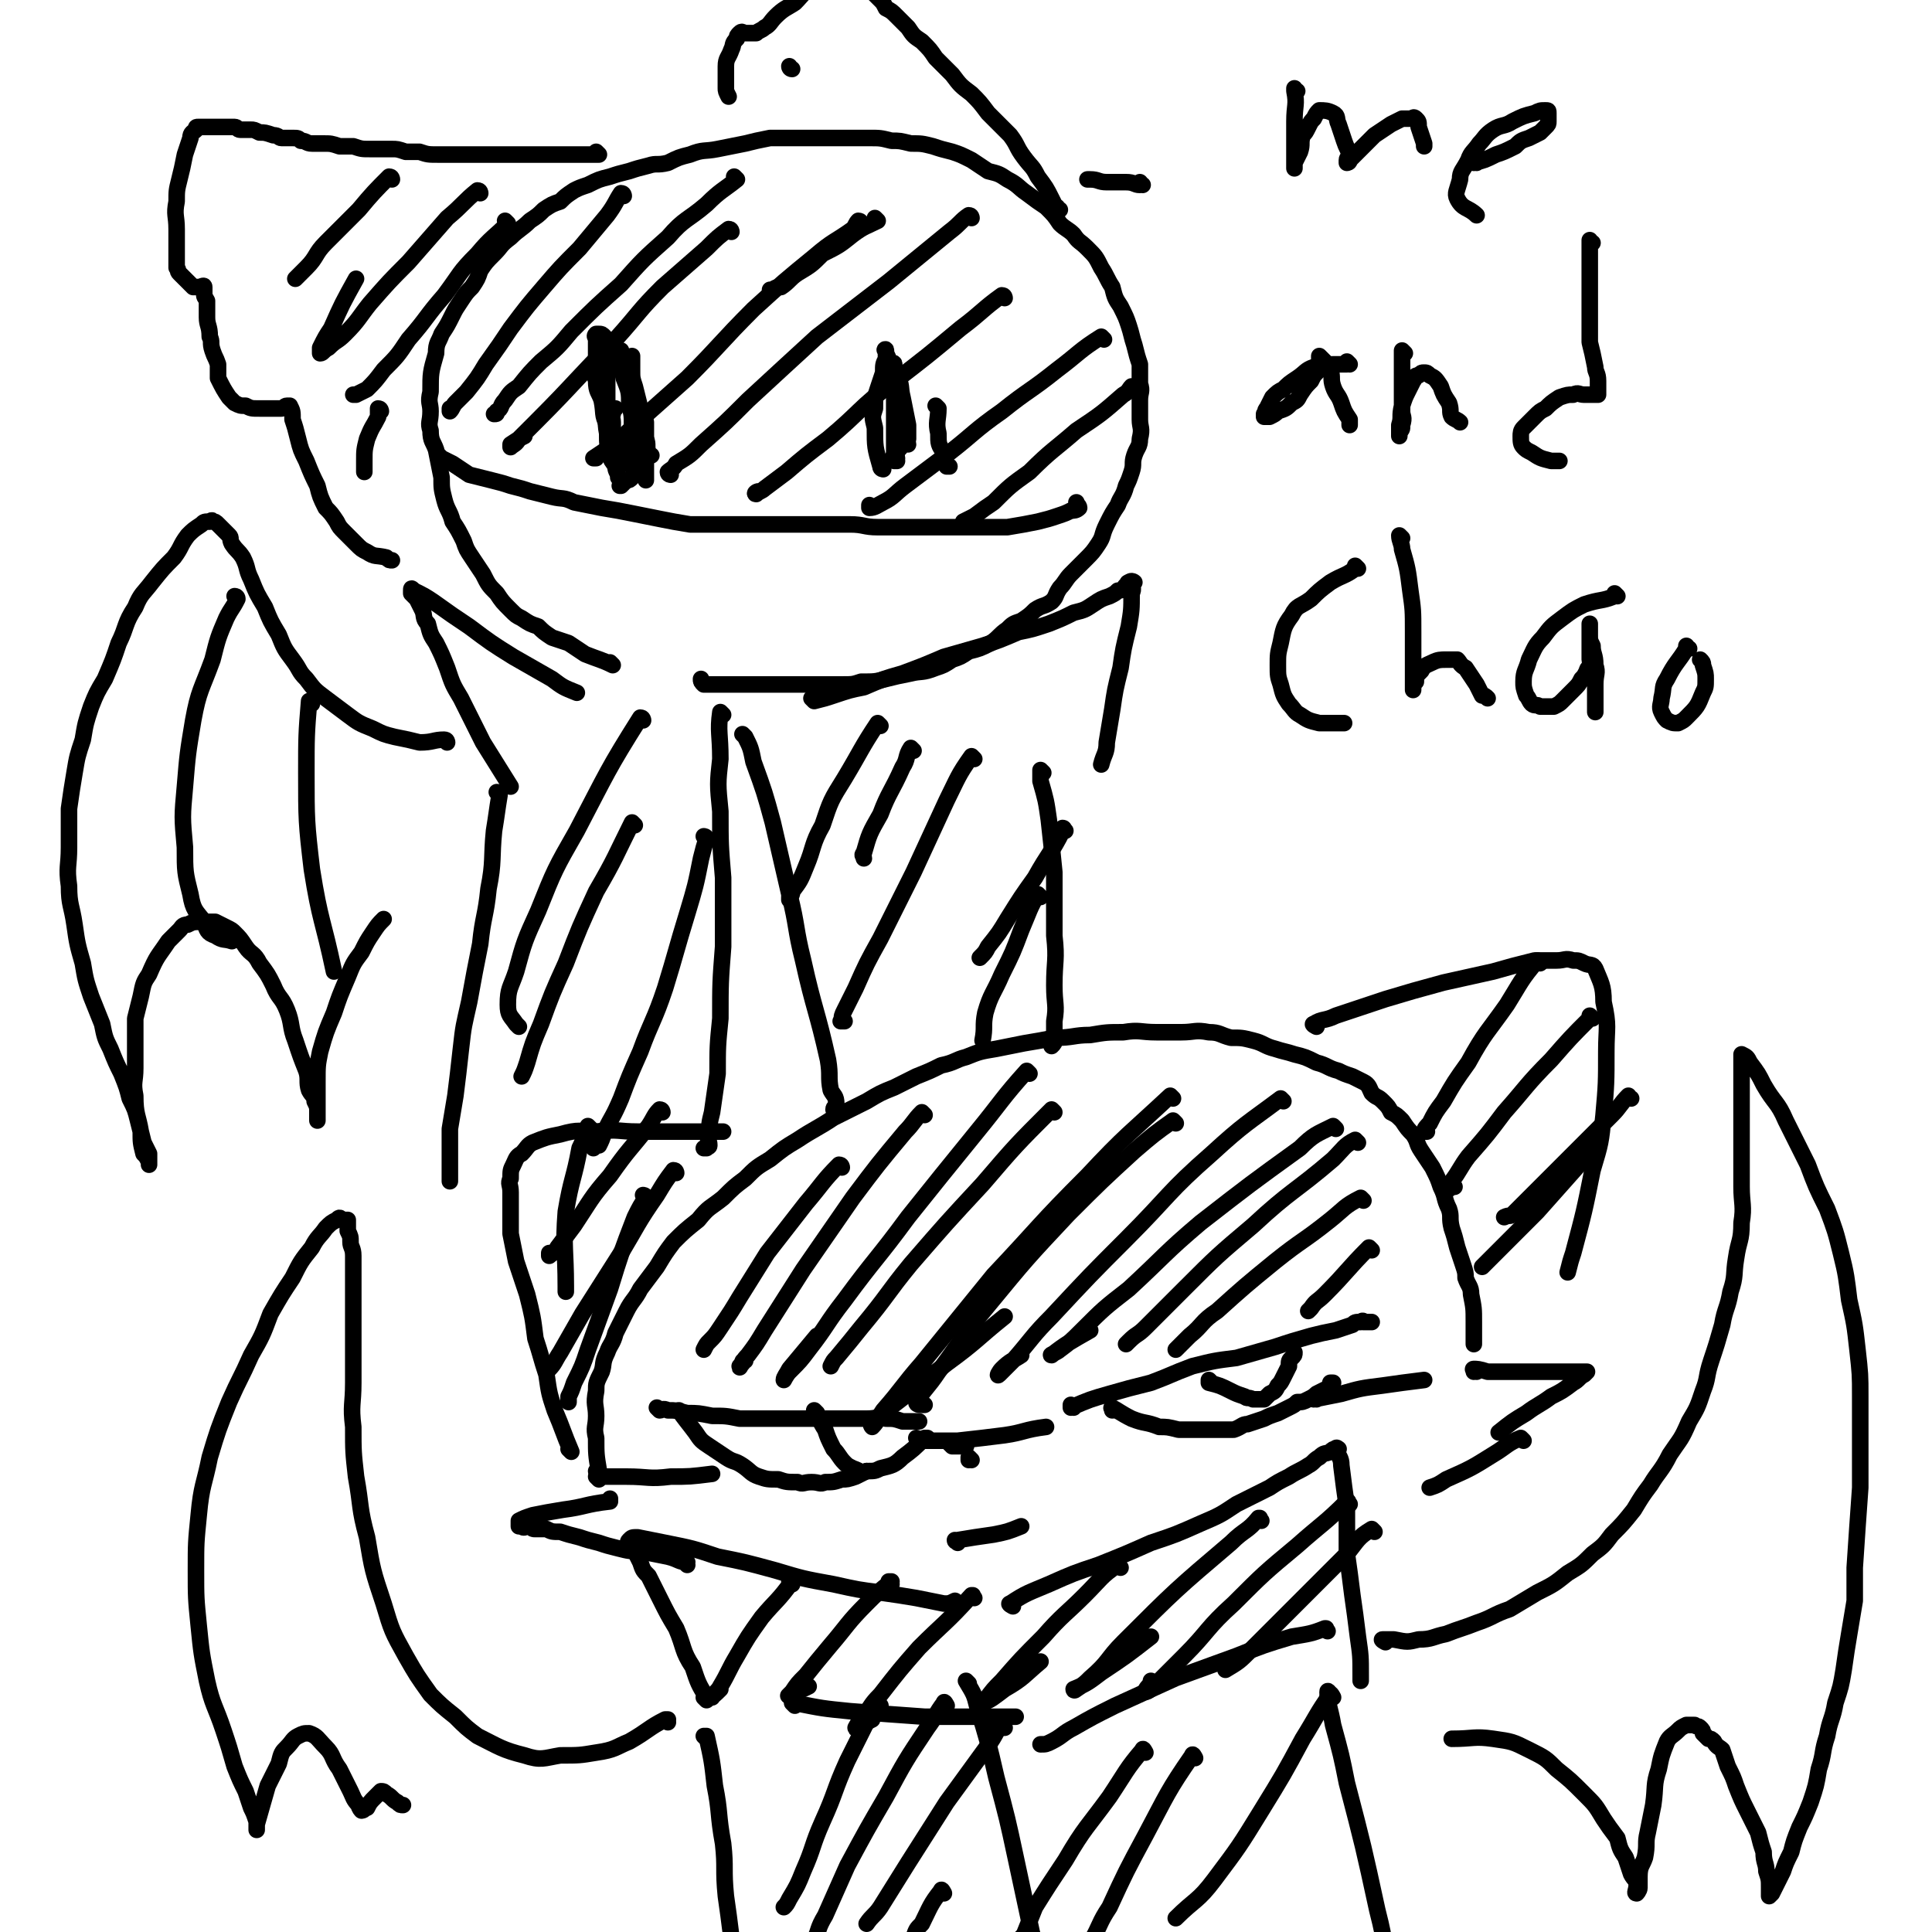 <svg viewBox='0 0 700 700' version='1.1' xmlns='http://www.w3.org/2000/svg' xmlns:xlink='http://www.w3.org/1999/xlink'><g fill='none' stroke='rgb(0,0,0)' stroke-width='6' stroke-linecap='round' stroke-linejoin='round'><path d='M389,510c0,0 -1,-1 -1,-1 0,0 0,0 0,1 0,0 0,0 0,0 7,-3 7,-3 14,-5 7,-2 7,-2 15,-4 8,-3 7,-3 15,-6 8,-2 8,-2 16,-3 7,-2 7,-2 14,-4 6,-2 6,-2 13,-4 4,-1 4,-1 9,-2 3,-1 3,-1 6,-2 1,-1 1,-1 3,-1 1,-1 1,0 1,0 1,0 1,0 2,0 1,0 1,0 1,0 '/><path d='M404,511c0,0 -1,-1 -1,-1 0,0 0,0 0,1 0,0 0,0 0,0 1,0 -1,-1 0,-1 2,1 3,2 7,4 5,2 5,1 10,3 3,0 3,0 7,1 3,0 3,0 6,0 3,0 3,0 7,0 3,0 3,0 7,0 3,-1 3,-2 5,-2 3,-1 3,-1 6,-2 2,-1 2,-1 5,-2 2,-1 2,-1 4,-2 2,-1 2,-1 3,-2 2,0 2,0 4,-1 2,-1 2,-1 3,-2 2,-1 2,-1 4,-2 1,0 1,-1 1,-2 1,0 1,0 1,0 '/><path d='M439,501c0,0 -1,-1 -1,-1 0,0 0,0 0,1 0,0 0,0 0,0 4,1 4,1 8,3 2,1 2,1 5,2 1,1 1,0 3,1 2,0 2,0 4,0 1,-1 1,-1 2,-2 2,-1 2,-1 3,-3 1,-1 1,-1 2,-3 1,-2 1,-2 2,-4 0,-2 0,-2 1,-3 1,-1 1,-1 1,-2 0,0 0,0 0,0 '/><path d='M345,524c0,0 -1,-1 -1,-1 0,0 0,0 1,1 2,0 3,0 5,0 '/><path d='M352,529c0,0 -1,-1 -1,-1 0,0 0,0 0,1 0,0 0,0 0,0 '/><path d='M239,511c0,0 -1,-1 -1,-1 0,0 0,0 1,1 1,0 1,-1 3,0 3,0 3,0 7,1 4,0 4,0 9,1 5,0 5,0 10,1 5,0 5,0 11,0 5,0 5,0 10,0 5,0 5,0 10,0 4,0 4,0 8,0 4,0 4,0 7,0 4,0 4,-1 7,0 3,0 3,0 6,1 3,0 3,0 5,0 0,0 0,0 1,0 '/><path d='M247,512c0,0 -1,-1 -1,-1 0,0 0,0 1,1 0,0 0,0 0,0 0,0 -1,-1 -1,-1 2,3 3,4 6,8 2,3 2,3 5,5 3,2 3,2 6,4 3,2 3,1 6,3 3,2 3,3 6,4 3,1 3,1 7,1 3,1 3,1 7,1 2,1 2,0 5,0 3,0 3,1 5,0 3,0 3,0 6,-1 2,0 2,0 5,-1 2,-1 2,-1 4,-2 '/><path d='M296,512c0,0 -1,-1 -1,-1 0,0 0,0 1,1 1,2 1,3 3,6 1,3 1,3 3,7 2,2 2,3 4,5 1,1 1,1 3,2 3,1 3,2 5,1 3,0 3,0 5,-1 4,-1 5,-1 8,-4 4,-3 4,-3 8,-7 0,0 0,0 1,0 '/><path d='M249,567c0,0 -1,-1 -1,-1 0,0 1,1 1,0 -3,0 -3,-1 -7,-2 -5,-1 -5,-1 -10,-2 -4,0 -4,0 -8,-1 -4,-1 -4,-1 -7,-2 -4,-1 -4,-1 -7,-2 -4,-1 -4,-1 -7,-2 -3,0 -3,0 -5,-1 -2,0 -2,0 -4,0 -1,0 -1,0 -2,-1 -2,0 -2,1 -3,0 -1,0 -1,0 -1,0 0,-1 0,-2 0,-2 2,-1 2,-1 5,-2 5,-1 5,-1 11,-2 8,-1 8,-2 17,-3 0,0 0,0 0,-1 '/><path d='M217,534c0,0 -1,-1 -1,-1 0,0 0,0 1,0 0,0 0,0 0,0 -1,-6 -1,-6 -1,-12 -1,-4 0,-4 0,-8 0,-4 -1,-4 0,-9 0,-3 0,-3 2,-7 1,-3 0,-3 2,-7 1,-3 2,-3 3,-7 2,-4 2,-4 4,-8 2,-4 3,-4 5,-8 3,-4 3,-4 6,-8 3,-5 3,-5 6,-9 4,-4 4,-4 9,-8 4,-5 4,-4 9,-8 4,-4 4,-4 8,-7 4,-4 4,-4 9,-7 5,-4 5,-4 10,-7 6,-4 7,-4 13,-8 6,-3 6,-3 12,-6 5,-3 5,-3 10,-5 4,-2 4,-2 8,-4 5,-2 5,-2 9,-4 5,-1 5,-2 9,-3 5,-2 5,-2 11,-3 5,-1 5,-1 10,-2 6,-1 6,-1 11,-2 7,0 7,-1 13,-1 6,-1 6,-1 12,-1 6,-1 6,0 12,0 4,0 4,0 9,0 5,0 5,-1 10,0 4,0 4,1 8,2 4,0 4,0 8,1 4,1 4,2 8,3 3,1 4,1 7,2 4,1 4,1 8,3 4,1 4,2 8,3 2,1 2,1 5,2 2,1 2,1 4,2 2,1 2,2 3,4 2,2 2,1 4,3 2,2 2,2 3,4 2,1 2,1 4,3 2,3 2,3 4,5 2,3 1,3 3,6 2,3 2,3 4,6 2,4 2,4 3,7 2,4 1,4 3,8 1,3 0,3 1,7 1,3 1,3 2,7 1,3 1,3 2,6 1,3 1,3 1,5 1,3 2,3 2,6 1,5 1,5 1,10 0,2 0,2 0,4 0,2 0,2 0,4 '/><path d='M535,497c0,0 -1,-1 -1,-1 0,0 0,0 0,1 0,0 0,0 0,0 1,0 -1,-1 0,-1 1,0 2,0 5,1 3,0 3,0 7,0 3,0 3,0 7,0 3,0 3,0 7,0 3,0 3,0 7,0 2,0 2,0 4,0 2,0 2,0 3,0 1,0 1,0 1,0 0,0 0,0 0,0 0,0 0,0 -1,1 -2,1 -2,2 -4,3 -4,3 -4,3 -8,5 -4,3 -5,3 -9,6 -5,3 -5,3 -10,7 '/><path d='M207,526c0,0 -1,-1 -1,-1 0,0 1,1 1,1 -3,-7 -3,-8 -6,-15 -2,-6 -2,-6 -3,-13 -2,-6 -2,-7 -4,-13 -1,-8 -1,-8 -3,-16 -2,-6 -2,-6 -4,-12 -1,-5 -1,-5 -2,-10 0,-4 0,-4 0,-8 0,-3 0,-3 0,-7 0,-3 -1,-3 0,-5 0,-3 0,-3 1,-5 1,-2 1,-3 3,-4 2,-2 2,-3 4,-4 5,-2 5,-2 10,-3 7,-2 7,-1 13,-1 8,-1 8,0 15,0 10,0 10,0 20,0 5,0 5,0 11,0 '/><path d='M477,372c0,0 -2,-1 -1,-1 3,-2 4,-1 8,-3 9,-3 9,-3 18,-6 10,-3 10,-3 21,-6 9,-2 9,-2 18,-4 7,-2 7,-2 15,-4 4,0 4,0 8,0 3,0 3,-1 6,0 2,0 2,0 4,1 2,1 3,0 4,2 2,5 3,6 3,12 2,9 1,9 1,18 0,11 0,12 -1,23 -1,10 -1,10 -4,20 -3,15 -3,15 -7,30 -1,3 -1,3 -2,7 '/><path d='M217,536c0,0 -1,-1 -1,-1 0,0 0,0 1,0 0,0 0,0 0,0 5,0 5,0 10,0 8,0 8,1 16,0 7,0 7,0 15,-1 '/><path d='M333,522c0,0 -1,-1 -1,-1 0,0 0,0 1,1 1,0 2,0 4,0 5,0 5,0 10,0 9,-1 9,-1 17,-2 7,-1 7,-2 15,-3 '/><path d='M477,507c0,0 -1,-1 -1,-1 0,0 0,1 0,1 5,-1 5,-1 10,-2 7,-2 7,-2 15,-3 7,-1 7,-1 15,-2 '/><path d='M305,423c0,0 0,-1 -1,-1 -6,6 -6,7 -12,14 -7,9 -7,9 -14,18 -5,8 -5,8 -10,16 -3,5 -3,5 -7,11 -2,3 -2,3 -4,5 -1,1 -1,1 -2,3 0,0 0,0 0,0 '/><path d='M335,404c0,0 -1,-1 -1,-1 -3,3 -3,4 -6,7 -10,12 -10,12 -19,24 -9,13 -9,13 -18,26 -7,11 -7,11 -14,22 -3,5 -3,5 -6,9 -2,2 -2,3 -3,4 0,1 0,0 1,-1 0,-1 0,-1 1,-1 '/><path d='M373,389c0,0 -1,-1 -1,-1 -9,10 -9,11 -18,22 -13,16 -13,16 -25,31 -11,15 -12,15 -23,30 -7,9 -6,9 -13,18 -3,4 -3,4 -7,8 -1,1 -2,3 -2,3 0,-1 1,-2 2,-4 5,-6 5,-6 10,-12 '/><path d='M382,403c0,0 -1,-1 -1,-1 -13,13 -13,13 -25,27 -13,14 -13,14 -26,29 -9,11 -8,11 -18,23 -4,5 -4,5 -9,11 -1,1 -1,1 -2,3 0,0 0,0 0,0 '/><path d='M425,398c0,0 -1,-1 -1,-1 -15,14 -16,14 -30,29 -18,18 -17,18 -34,36 -13,16 -13,16 -26,32 -7,8 -7,9 -14,17 -2,3 -2,4 -4,6 0,0 -1,-1 0,-2 13,-10 13,-10 27,-21 11,-8 11,-9 21,-17 '/><path d='M426,407c0,0 -1,-1 -1,-1 -7,5 -7,5 -14,11 -12,11 -12,11 -24,23 -15,16 -15,16 -29,33 -10,12 -9,12 -18,24 -4,6 -5,6 -8,11 0,1 1,1 2,1 0,0 0,0 1,0 '/><path d='M465,399c0,0 -1,-1 -1,-1 -12,9 -13,9 -25,20 -16,14 -15,15 -31,31 -13,13 -13,13 -27,28 -7,7 -7,8 -14,16 -3,3 -4,4 -5,5 -1,1 0,-1 1,-2 3,-3 4,-3 7,-5 '/><path d='M484,409c0,0 -1,-1 -1,-1 -6,3 -7,3 -12,8 -18,13 -18,13 -36,27 -13,11 -13,12 -26,24 -9,7 -9,7 -17,15 -4,4 -4,4 -8,7 -1,1 -4,2 -3,2 5,-4 7,-5 14,-9 0,0 0,0 0,0 '/><path d='M492,414c0,0 -1,-1 -1,-1 -4,2 -4,3 -8,7 -14,12 -15,11 -29,24 -13,11 -13,11 -25,23 -7,7 -7,7 -14,14 -3,3 -3,2 -6,5 0,0 0,0 -1,1 '/><path d='M494,435c0,0 -1,-1 -1,-1 -6,3 -6,4 -11,8 -10,8 -10,7 -20,15 -11,9 -11,9 -21,18 -6,4 -5,5 -10,9 -2,2 -2,2 -4,4 0,0 0,0 -1,1 '/><path d='M497,453c0,0 -1,-1 -1,-1 -8,8 -8,9 -16,17 -3,3 -3,2 -5,5 0,0 0,0 -1,1 '/><path d='M558,349c0,0 -1,-1 -1,-1 -6,7 -6,8 -11,16 -7,10 -8,10 -14,21 -5,7 -5,7 -9,14 -3,4 -3,4 -5,8 -1,1 -2,2 -2,3 0,0 1,0 1,0 '/><path d='M577,369c0,0 -1,-1 -1,-1 0,0 0,0 0,1 -7,7 -7,7 -14,15 -9,9 -9,10 -17,19 -6,8 -6,8 -13,16 -3,4 -3,5 -6,9 -1,2 -3,3 -3,3 0,1 2,0 3,-1 1,0 1,0 1,0 '/><path d='M591,398c-1,0 -1,-1 -1,-1 -3,3 -3,4 -6,7 -8,8 -8,8 -15,15 -7,7 -7,7 -13,13 -4,4 -4,4 -8,8 -1,1 -1,0 -3,1 '/><path d='M579,416c0,0 -1,-1 -1,-1 0,0 0,0 0,1 -2,2 -3,2 -5,5 -8,9 -8,9 -16,18 -10,10 -10,10 -20,20 '/><path d='M234,434c0,0 -1,-1 -1,-1 0,0 1,0 1,1 -2,3 -2,3 -4,7 -5,13 -5,13 -9,26 -4,11 -4,11 -8,22 -2,6 -2,6 -5,12 -1,3 -1,3 -2,5 0,1 0,2 0,2 0,0 0,-1 0,-1 '/><path d='M245,425c0,0 0,-1 -1,-1 -3,4 -3,4 -6,9 -7,10 -7,11 -13,21 -7,11 -7,11 -14,22 -4,7 -4,7 -8,14 -2,3 -2,4 -4,6 0,0 -1,-1 -1,-1 '/><path d='M240,403c0,0 0,-1 -1,-1 -2,2 -2,3 -4,6 -7,9 -7,8 -14,18 -7,8 -7,9 -13,18 -3,4 -3,4 -6,8 -1,2 -2,2 -3,3 0,0 0,-1 0,-1 '/><path d='M214,409c0,0 -1,-1 -1,-1 -1,3 -1,4 -3,8 -2,11 -3,11 -5,23 -1,13 0,14 0,27 0,1 0,1 0,2 '/><path d='M232,560c0,0 -1,-1 -1,-1 5,1 6,1 13,2 '/><path d='M552,522c0,0 -1,-1 -1,-1 -5,2 -5,3 -10,6 -8,5 -8,5 -17,9 -3,2 -3,2 -6,3 '/><path d='M256,616c0,0 -1,-1 -1,-1 0,0 0,0 1,0 0,0 0,0 0,0 -3,-5 -3,-5 -5,-11 -4,-6 -3,-7 -6,-14 -3,-5 -3,-5 -6,-11 -2,-4 -2,-4 -4,-8 -2,-2 -2,-2 -3,-5 -1,-2 -1,-2 -2,-4 -1,-1 -1,-1 -2,-2 0,-1 -1,-1 0,-2 1,-1 1,-1 3,-1 5,1 5,1 10,2 10,2 10,2 19,5 10,2 10,2 21,5 10,3 10,3 21,5 9,2 9,2 17,3 7,1 7,1 13,2 5,1 5,1 10,2 2,0 2,0 4,-1 '/><path d='M367,582c0,0 -2,-1 -1,-1 6,-4 7,-4 14,-7 9,-4 9,-4 18,-7 10,-4 10,-4 19,-8 9,-3 9,-3 18,-7 7,-3 7,-3 13,-7 6,-3 6,-3 12,-6 3,-2 3,-2 7,-4 3,-2 4,-2 7,-4 2,-1 2,-2 4,-3 2,-2 2,-1 4,-2 1,-1 1,-1 2,-1 0,-1 1,0 1,0 0,0 -1,-1 -1,0 1,3 2,3 2,6 1,8 1,8 2,15 0,8 0,8 0,17 1,7 1,7 2,15 1,7 1,7 2,15 1,7 1,7 1,14 0,1 0,1 0,2 '/><path d='M256,630c0,0 -1,-1 -1,-1 0,0 1,0 1,0 2,9 2,9 3,18 2,10 1,10 3,21 1,9 0,9 1,19 1,7 1,7 2,15 1,5 1,5 2,11 1,4 1,4 3,8 '/><path d='M482,614c0,0 -1,-2 -1,-1 0,5 1,6 2,12 3,11 3,11 5,21 6,23 6,23 11,46 2,8 2,8 3,16 2,6 2,6 3,13 1,4 1,4 2,8 0,2 0,2 0,3 '/><path d='M351,610c0,0 -1,-1 -1,-1 0,0 0,0 0,0 3,5 3,5 4,9 4,13 4,13 7,26 4,15 4,15 7,29 3,14 3,14 6,28 2,13 2,13 4,26 2,9 3,9 4,18 1,6 1,6 2,13 1,3 1,3 2,6 0,1 0,1 -1,1 '/><path d='M288,618c0,0 -1,-1 -1,-1 0,0 0,0 1,0 0,0 0,0 0,0 10,2 10,2 20,3 13,1 13,1 27,2 16,0 16,0 33,0 '/><path d='M481,591c0,0 -1,-1 -1,-1 0,0 1,0 0,0 -5,2 -6,2 -12,3 -10,3 -10,3 -20,7 -11,4 -11,4 -22,8 -11,5 -11,5 -22,10 -8,4 -8,4 -15,8 -4,2 -4,3 -8,5 -2,1 -2,1 -4,1 '/><path d='M319,618c0,0 -1,-1 -1,-1 -1,1 -1,2 -3,5 -4,8 -4,8 -8,16 -5,11 -4,11 -9,22 -4,9 -3,9 -7,18 -2,5 -2,5 -5,10 -1,2 -1,2 -2,3 '/><path d='M343,618c0,0 -1,-2 -1,-1 -3,4 -3,5 -6,9 -8,12 -8,12 -15,25 -7,12 -7,12 -14,25 -4,9 -4,9 -8,18 -3,5 -2,5 -4,9 -1,2 -3,4 -3,4 0,0 2,-2 3,-4 '/><path d='M364,626c0,0 -1,-1 -1,-1 -2,2 -2,3 -4,6 -8,11 -8,11 -16,22 -7,11 -7,11 -14,22 -5,8 -5,8 -10,16 -2,3 -3,3 -5,6 0,0 0,0 0,0 '/><path d='M342,686c0,0 -1,-2 -1,-1 -4,5 -4,6 -7,12 -2,2 -2,2 -3,5 '/><path d='M415,635c0,0 -1,-2 -1,-1 -6,7 -6,8 -12,17 -8,11 -9,11 -16,23 -6,9 -6,9 -11,17 -2,5 -2,5 -4,10 -1,1 -3,3 -2,3 1,0 3,-1 5,-3 '/><path d='M433,637c0,0 -1,-2 -1,-1 -9,13 -9,14 -17,29 -7,13 -7,13 -13,26 -4,6 -3,6 -7,13 -1,1 -2,3 -2,3 1,1 2,-1 4,-2 1,-1 1,-1 2,-2 '/><path d='M483,615c0,0 -1,-2 -1,-1 -5,7 -5,8 -10,16 -7,13 -7,13 -15,26 -8,13 -8,13 -17,25 -6,8 -7,7 -14,14 '/><path d='M287,574c0,0 -1,-1 -1,-1 0,0 1,0 1,0 -5,7 -6,7 -11,13 -5,7 -5,7 -9,14 -3,5 -3,6 -6,11 -1,2 -2,2 -3,4 -1,0 -2,1 -1,0 1,0 2,-1 4,-3 '/><path d='M323,574c0,0 -1,-1 -1,-1 0,0 0,0 1,0 0,0 0,0 0,0 -5,4 -5,4 -9,8 -7,7 -7,8 -13,15 -5,6 -5,6 -9,11 -3,3 -3,3 -5,6 -1,1 -2,2 -1,1 2,-1 3,-1 7,-3 '/><path d='M353,579c0,0 -1,-1 -1,-1 0,0 1,0 0,0 -9,10 -10,10 -19,19 -7,8 -7,8 -14,17 -4,4 -3,4 -7,9 -1,1 -2,3 -2,3 0,1 1,-1 3,-1 1,-1 1,-1 3,-2 '/><path d='M406,568c0,0 -1,-1 -1,-1 -6,4 -6,5 -12,11 -7,7 -8,7 -15,15 -8,8 -8,8 -15,16 -3,3 -3,3 -6,7 0,0 -2,1 -1,1 3,-1 4,-2 8,-5 7,-4 7,-5 13,-10 '/><path d='M457,551c0,0 -1,-1 -1,-1 0,0 1,0 0,0 -4,5 -5,4 -10,9 -20,17 -20,17 -39,36 -6,6 -5,7 -12,13 -2,2 -2,2 -5,4 0,0 -1,1 -1,0 5,-2 6,-3 10,-6 9,-6 9,-6 18,-13 '/><path d='M489,545c0,0 -1,-1 -1,-1 0,0 1,0 0,0 -8,8 -9,8 -18,16 -12,10 -12,10 -23,21 -10,9 -9,10 -18,19 -5,5 -5,5 -10,10 -2,2 -3,3 -4,3 0,-1 1,-2 2,-3 0,0 0,0 0,-1 '/><path d='M498,555c0,0 -1,-1 -1,-1 -5,3 -5,4 -9,9 -8,8 -8,8 -16,16 -10,10 -10,10 -19,19 -4,4 -4,4 -9,7 '/><path d='M347,559c0,0 -1,-1 -1,-1 0,0 0,1 1,0 6,-1 6,-1 13,-2 5,-1 5,-1 10,-3 '/><path d='M502,595c0,0 -2,-1 -1,-1 1,0 2,0 4,0 5,1 5,1 9,0 5,0 5,-1 10,-2 5,-2 6,-2 11,-4 6,-2 6,-3 12,-5 5,-3 5,-3 10,-6 6,-3 6,-3 11,-7 5,-3 5,-3 9,-7 4,-3 4,-3 7,-7 4,-4 4,-4 8,-9 3,-5 3,-5 6,-9 3,-5 4,-5 7,-11 4,-6 4,-5 7,-12 3,-5 3,-5 5,-11 2,-5 1,-5 3,-11 2,-6 2,-6 4,-13 1,-6 2,-6 3,-12 2,-6 1,-6 2,-12 1,-7 2,-6 2,-13 1,-6 0,-7 0,-13 0,-6 0,-6 0,-13 0,-5 0,-5 0,-10 0,-5 0,-5 0,-10 0,-3 0,-3 0,-6 0,-3 0,-3 0,-5 0,-1 0,-1 0,-2 0,-1 0,-1 0,-2 0,0 0,0 0,0 0,0 0,0 0,0 2,1 2,1 3,3 3,4 3,4 5,8 4,7 5,6 8,13 4,8 4,8 8,16 3,8 3,8 7,16 3,8 3,8 5,16 2,8 2,9 3,17 2,9 2,9 3,18 1,9 1,9 1,17 0,9 0,9 0,17 0,8 0,8 0,16 -1,14 -1,14 -2,29 0,6 0,6 0,12 -1,6 -1,6 -2,12 -1,6 -1,6 -2,13 -1,6 -1,6 -3,12 -1,6 -2,6 -3,12 -2,6 -1,6 -3,12 -1,6 -1,6 -3,12 -2,5 -2,5 -4,9 -2,5 -2,5 -3,9 -2,4 -2,4 -3,7 -1,2 -1,2 -2,4 -1,2 -1,2 -2,4 0,0 0,0 -1,1 0,0 0,0 0,0 0,0 0,0 0,0 0,0 0,0 0,-1 0,-1 0,-1 0,-2 0,-3 0,-3 -1,-6 0,-3 -1,-3 -1,-7 -1,-3 -1,-3 -2,-7 -2,-4 -2,-4 -4,-8 -2,-4 -2,-4 -4,-9 -1,-3 -1,-3 -3,-7 -1,-3 -1,-3 -2,-6 -1,-1 -2,-1 -3,-3 -1,-1 -1,-1 -2,-1 -1,-1 -1,-1 -2,-2 0,-1 0,-1 -1,-2 -1,-1 -1,0 -2,-1 -1,0 -2,0 -3,0 -2,1 -2,1 -3,2 -2,2 -3,2 -4,4 -2,5 -2,5 -3,10 -2,6 -1,6 -2,13 -1,5 -1,5 -2,10 -1,4 0,4 -1,9 -1,3 -2,3 -2,7 0,1 0,1 0,3 0,1 0,1 0,1 0,1 -1,2 -1,2 -1,0 0,-1 0,-3 0,-2 -1,-2 -2,-4 -1,-3 -1,-3 -2,-6 -2,-3 -2,-3 -3,-7 -3,-4 -3,-4 -5,-7 -3,-5 -3,-5 -7,-9 -5,-5 -5,-5 -10,-9 -4,-4 -4,-4 -10,-7 -6,-3 -6,-3 -13,-4 -7,-1 -7,0 -15,0 0,0 0,0 0,0 '/><path d='M242,624c0,0 -1,-1 -1,-1 0,0 0,0 1,0 0,0 0,0 0,0 0,1 0,0 -1,0 -6,3 -6,4 -13,8 -5,2 -5,3 -12,4 -6,1 -6,1 -13,1 -6,1 -7,2 -13,0 -8,-2 -9,-3 -17,-7 -4,-3 -4,-3 -8,-7 -5,-4 -5,-4 -9,-8 -5,-7 -5,-7 -9,-14 -5,-9 -5,-9 -8,-19 -4,-12 -4,-12 -6,-24 -3,-11 -2,-11 -4,-22 -1,-9 -1,-9 -1,-18 -1,-8 0,-8 0,-16 0,-7 0,-7 0,-14 0,-7 0,-7 0,-13 0,-6 0,-6 0,-12 0,-3 0,-3 0,-7 0,-3 -1,-3 -1,-5 0,-2 0,-2 -1,-4 0,-1 0,-1 0,-2 0,-1 0,-1 0,-2 -1,0 -1,0 -2,0 -1,-1 -1,-1 -2,0 -2,1 -2,1 -4,3 -2,3 -3,3 -5,7 -4,5 -4,5 -7,11 -4,6 -4,6 -8,13 -3,8 -3,8 -7,15 -4,9 -4,8 -8,17 -4,10 -4,10 -7,20 -2,10 -3,10 -4,21 -1,10 -1,10 -1,20 0,10 0,10 1,20 1,10 1,10 3,20 2,9 3,9 6,18 2,6 2,6 4,13 2,5 2,5 4,9 1,3 1,3 2,6 1,2 1,2 2,5 0,0 0,0 0,1 0,1 0,2 0,2 0,0 0,-1 0,-2 2,-7 2,-7 4,-14 2,-4 2,-4 4,-8 1,-4 1,-4 3,-6 2,-2 2,-3 4,-4 2,-1 2,-1 4,-1 3,1 3,2 6,5 3,3 2,4 5,8 2,4 2,4 4,8 1,2 1,3 3,5 0,1 1,2 1,2 1,0 1,-1 2,-1 1,-2 1,-2 3,-4 1,-1 1,-1 2,-2 1,0 1,0 2,1 2,1 2,2 4,3 1,1 1,1 2,1 '/><path d='M234,153c0,0 -1,-1 -1,-1 0,0 1,0 1,1 0,4 0,4 0,9 0,4 0,4 0,7 0,2 0,2 0,5 0,0 0,0 0,0 '/><path d='M340,148c0,0 -1,-1 -1,-1 0,0 0,0 1,1 0,4 -1,5 0,9 0,4 0,4 2,7 0,2 0,2 1,5 0,0 0,0 1,0 '/><path d='M222,241c0,0 -1,-1 -1,-1 0,0 1,1 1,1 -4,-2 -5,-2 -10,-4 -3,-2 -3,-2 -6,-4 -3,-1 -3,-1 -6,-2 -3,-2 -3,-2 -5,-4 -3,-1 -3,-1 -6,-3 -2,-1 -2,-1 -4,-3 -3,-3 -3,-3 -5,-6 -3,-3 -3,-3 -5,-7 -2,-3 -2,-3 -4,-6 -2,-3 -2,-3 -3,-6 -2,-4 -2,-4 -4,-7 -1,-4 -2,-4 -3,-8 -1,-4 -1,-4 -1,-8 -1,-5 -1,-5 -2,-10 -1,-3 -2,-3 -2,-7 -1,-3 0,-3 0,-7 0,-3 -1,-3 0,-7 0,-7 0,-7 2,-14 0,-4 1,-4 2,-7 2,-3 2,-3 4,-7 1,-2 1,-2 3,-5 2,-3 2,-3 4,-5 2,-3 2,-3 3,-6 2,-3 2,-3 5,-6 3,-3 2,-3 6,-6 3,-3 4,-3 7,-6 3,-2 3,-2 5,-4 3,-2 3,-2 6,-3 2,-2 2,-2 5,-4 2,-1 2,-1 5,-2 4,-2 4,-2 8,-3 3,-1 3,-1 7,-2 3,-1 3,-1 7,-2 3,-1 3,0 7,-1 4,-2 4,-2 8,-3 5,-2 5,-1 10,-2 5,-1 5,-1 10,-2 4,-1 4,-1 9,-2 4,0 4,0 7,0 4,0 4,0 8,0 4,0 4,0 7,0 4,0 4,0 7,0 4,0 4,0 7,0 4,0 4,0 8,1 3,0 3,0 7,1 4,0 4,0 8,1 3,1 3,1 7,2 3,1 3,1 7,3 3,2 3,2 6,4 4,1 4,1 7,3 4,2 4,3 7,5 4,3 4,3 7,5 3,3 3,3 5,6 2,2 3,2 5,4 2,3 2,2 5,5 3,3 3,3 5,7 2,3 2,4 4,7 1,4 1,4 3,7 2,4 2,4 3,7 1,3 1,4 2,7 1,4 1,4 2,7 0,3 0,3 0,7 1,3 0,3 0,6 0,4 0,4 0,7 0,3 1,3 0,7 0,3 -1,3 -2,6 -1,3 0,3 -1,6 -1,3 -1,3 -2,5 -1,4 -2,4 -3,7 -2,3 -2,3 -4,7 -2,4 -1,4 -3,7 -2,3 -2,3 -5,6 -2,2 -2,2 -5,5 -2,2 -2,3 -4,5 -2,3 -1,3 -3,5 -3,2 -3,1 -6,3 -2,2 -2,2 -5,4 -3,1 -3,1 -5,3 -3,2 -3,3 -6,5 -4,2 -4,2 -8,3 -3,2 -3,2 -6,3 -3,2 -3,2 -6,3 -5,2 -5,1 -9,2 -5,1 -5,1 -9,2 -4,1 -4,1 -9,1 -3,1 -3,1 -7,1 -3,0 -3,0 -7,0 -4,0 -4,0 -8,0 -5,0 -5,0 -9,0 -4,0 -4,0 -7,0 -3,0 -3,0 -6,0 -3,0 -3,0 -6,0 -1,0 -1,0 -3,0 -1,0 -1,0 -2,0 -1,0 -1,0 -2,0 -1,-1 -1,-1 -1,-2 '/><path d='M217,56c0,0 -1,0 -1,-1 0,0 1,1 1,1 -2,0 -3,0 -5,0 -5,0 -5,0 -10,0 -3,0 -3,0 -7,0 -3,0 -3,0 -7,0 -3,0 -3,0 -7,0 -4,0 -4,0 -8,0 -4,0 -4,0 -7,0 -4,0 -4,0 -7,0 -4,0 -4,0 -7,-1 -2,0 -2,0 -5,0 -3,-1 -3,-1 -5,-1 -4,0 -4,0 -8,0 -3,0 -3,0 -6,-1 -3,0 -3,0 -5,0 -3,-1 -3,-1 -6,-1 -2,0 -2,0 -4,0 -2,0 -2,-1 -4,-1 -1,-1 -1,-1 -3,-1 -2,0 -2,0 -4,0 -1,0 -1,-1 -3,-1 -3,-1 -3,-1 -5,-1 -2,-1 -2,-1 -3,-1 -2,0 -2,0 -4,0 -1,0 -1,-1 -2,-1 -1,0 -1,0 -2,0 -1,0 -1,0 -2,0 -1,0 -1,0 -2,0 0,0 0,0 -1,0 -1,0 -1,0 -2,0 -1,0 -1,0 -2,0 -1,0 -1,0 -2,0 -1,0 -1,0 -1,1 -1,1 -2,1 -2,3 -1,3 -1,3 -2,6 -1,5 -1,5 -2,9 -1,4 -1,4 -1,8 -1,5 0,5 0,10 0,3 0,3 0,6 0,2 0,2 0,4 0,2 0,2 0,4 1,1 0,1 1,2 1,1 1,1 2,2 1,1 1,1 2,2 0,0 0,0 1,1 1,0 1,0 2,0 1,0 2,-1 2,0 0,0 0,1 0,2 0,2 0,1 1,3 0,3 0,3 0,6 0,3 1,3 1,7 1,2 0,2 1,5 1,3 1,2 2,5 0,3 0,3 0,5 2,4 2,4 4,7 1,1 1,1 2,2 2,1 2,1 4,1 2,1 2,1 5,1 2,0 2,0 4,0 2,0 2,0 4,0 1,0 1,-1 2,-1 0,0 0,0 1,0 0,0 0,0 0,0 1,2 1,2 1,5 1,3 1,3 2,7 1,4 1,4 3,8 2,5 2,5 4,9 1,4 1,4 3,8 2,2 2,2 4,5 1,2 1,2 3,4 2,2 2,2 4,4 2,2 2,2 4,3 3,2 3,1 7,2 1,1 1,1 2,1 '/><path d='M414,67c0,0 -1,0 -1,-1 0,0 1,1 0,1 -2,0 -2,-1 -5,-1 -3,0 -3,0 -7,0 -3,0 -3,-1 -6,-1 0,0 0,0 -1,0 '/><path d='M384,76c0,0 -1,0 -1,-1 0,0 0,1 0,1 0,0 0,0 0,0 -1,-2 -1,-2 -2,-4 -2,-4 -2,-4 -5,-8 -2,-4 -2,-3 -5,-7 -3,-4 -2,-4 -5,-8 -4,-4 -4,-4 -8,-8 -3,-4 -3,-4 -6,-7 -4,-3 -4,-3 -7,-7 -3,-3 -3,-3 -6,-6 -2,-3 -2,-3 -5,-6 -3,-2 -3,-2 -5,-5 -2,-2 -2,-2 -4,-4 -2,-2 -2,-2 -4,-3 -1,-2 -1,-2 -2,-3 -1,-1 -1,-1 -2,-2 -1,-1 -2,-1 -3,-2 -1,0 -1,0 -2,-1 -1,-1 -1,-1 -1,-2 -1,-1 -1,-1 -2,-2 -1,-1 -1,-1 -2,-1 -1,0 -2,0 -3,0 -2,0 -2,0 -4,1 -2,2 -2,2 -5,4 -4,2 -4,3 -7,6 -3,2 -4,2 -7,5 -2,2 -2,3 -4,4 -1,1 -2,1 -3,2 -1,0 -1,0 -2,0 -1,0 -1,0 -2,0 -1,0 -1,-1 -2,0 -1,1 -1,1 -1,2 -2,2 -1,2 -2,4 -1,3 -2,3 -2,6 0,4 0,4 0,8 0,1 0,1 1,3 '/><path d='M160,166c0,0 -1,-1 -1,-1 0,0 1,1 1,1 0,0 0,0 0,0 0,0 -1,-1 -1,-1 0,0 0,1 1,1 2,1 2,1 4,2 3,2 3,2 6,4 4,1 4,1 8,2 4,1 4,1 7,2 4,1 4,1 7,2 4,1 4,1 8,2 4,1 4,0 8,2 5,1 5,1 10,2 6,1 6,1 11,2 5,1 5,1 10,2 5,1 5,1 11,2 4,0 4,0 8,0 4,0 4,0 8,0 4,0 4,0 8,0 5,0 5,0 9,0 5,0 5,0 10,0 4,0 4,0 7,0 4,0 4,0 8,0 5,0 5,1 10,1 6,0 6,0 11,0 6,0 6,0 12,0 5,0 5,0 11,0 7,0 7,0 13,0 6,-1 6,-1 11,-2 4,-1 4,-1 7,-2 3,-1 3,-1 5,-2 1,0 2,0 3,-1 0,-1 -1,-1 -1,-2 '/><path d='M226,71c0,0 0,-1 -1,-1 -2,3 -2,4 -5,8 -5,6 -5,6 -10,12 -7,7 -7,7 -13,14 -6,7 -6,7 -12,15 -4,6 -4,6 -9,13 -3,5 -3,5 -7,10 -2,2 -2,2 -4,4 -1,1 -1,2 -2,3 0,0 0,-1 0,-1 0,0 0,0 0,0 '/><path d='M267,65c0,0 -1,0 -1,-1 0,0 1,1 1,1 -5,4 -6,4 -11,9 -7,6 -8,5 -14,12 -9,8 -9,8 -17,17 -9,8 -9,8 -18,17 -5,6 -5,6 -11,11 -4,4 -4,4 -8,9 -3,2 -3,2 -5,5 -2,2 -1,3 -3,4 0,1 0,1 -1,1 '/><path d='M265,84c0,0 0,-1 -1,-1 -4,3 -4,3 -8,7 -8,7 -8,7 -16,14 -9,9 -8,9 -17,19 -15,15 -14,15 -29,30 -3,3 -3,3 -6,6 -1,2 -2,2 -3,3 0,0 0,-1 0,-1 3,-2 3,-2 5,-3 '/><path d='M312,81c0,0 0,-1 -1,-1 -1,1 -1,2 -2,3 -7,5 -7,4 -14,10 -11,9 -11,9 -22,19 -12,12 -12,13 -24,25 -9,8 -9,8 -18,16 -5,5 -5,5 -10,9 -3,2 -3,2 -6,4 0,0 1,0 1,0 '/><path d='M352,79c0,0 0,-1 -1,-1 -3,2 -3,3 -7,6 -11,9 -11,9 -22,18 -13,10 -13,10 -26,20 -12,11 -12,11 -25,23 -8,8 -8,8 -17,16 -4,4 -4,4 -9,7 -1,2 -2,2 -3,3 0,1 1,1 1,1 '/><path d='M364,108c0,0 0,-1 -1,-1 -7,5 -7,6 -15,12 -12,10 -12,10 -25,20 -12,9 -11,10 -23,20 -8,6 -8,6 -15,12 -4,3 -4,3 -8,6 -1,1 -2,1 -3,2 -1,0 0,-1 1,-1 '/><path d='M400,123c0,0 -1,-1 -1,-1 -8,5 -8,6 -16,12 -10,8 -10,7 -20,15 -10,7 -10,8 -19,15 -8,6 -8,6 -16,12 -4,3 -4,4 -8,6 -2,1 -3,2 -5,2 0,0 0,-1 0,-1 '/><path d='M411,141c0,0 -1,-1 -1,-1 -1,1 -1,2 -3,3 -8,7 -8,7 -17,13 -8,7 -9,7 -17,15 -7,5 -7,5 -13,11 -3,2 -3,2 -7,5 -2,1 -2,1 -4,2 '/><path d='M236,165c0,0 -1,0 -1,-1 -1,-2 0,-3 -1,-5 -1,-5 -1,-5 -2,-11 -1,-4 -1,-4 -2,-8 -1,-3 -1,-3 -1,-6 -1,-2 0,-2 0,-4 0,-1 0,-1 0,-1 0,0 0,0 0,0 0,2 0,2 0,5 0,5 0,5 0,10 0,6 0,6 0,11 0,3 0,3 0,6 -1,2 -1,2 -1,4 0,1 0,2 -1,2 0,1 -1,1 -2,1 0,0 -1,0 -1,0 -1,-1 -2,-1 -2,-2 -1,-2 0,-2 0,-4 0,-3 0,-3 0,-5 0,-2 0,-2 0,-4 0,-2 -1,-2 0,-3 0,-1 0,-1 1,-2 '/><path d='M320,170c0,0 -1,0 -1,-1 -2,-7 -2,-7 -2,-14 -1,-4 -1,-4 0,-7 0,-4 0,-4 1,-7 1,-3 1,-3 2,-6 0,-3 0,-3 1,-5 0,-1 0,-1 0,-2 0,-1 0,-1 0,-1 0,-1 -1,0 0,0 0,2 1,2 1,4 2,4 1,4 2,8 1,4 1,4 2,9 0,4 0,4 1,7 0,3 0,3 0,6 -1,2 -2,2 -2,3 -1,1 0,1 0,2 -1,1 0,1 0,1 -1,0 -1,0 -1,0 -1,-1 0,-2 0,-3 0,-3 0,-3 0,-7 0,-4 0,-4 0,-8 0,-4 0,-4 0,-7 0,-2 0,-2 0,-4 0,-2 0,-2 0,-3 0,-1 0,-1 0,-2 0,-1 0,-1 0,-1 0,-1 -1,0 0,0 0,2 1,2 1,4 2,4 1,4 2,8 1,5 1,5 2,10 0,2 0,2 0,5 -1,1 0,1 0,2 '/><path d='M226,166c0,0 0,0 -1,-1 -1,-1 -1,-1 -1,-2 -2,-4 -2,-4 -4,-9 -2,-4 -1,-4 -2,-9 -1,-3 -2,-3 -2,-7 -1,-3 0,-3 0,-5 0,-3 0,-3 0,-5 0,-2 0,-2 0,-4 0,0 0,0 0,-1 0,-1 -1,-1 0,-2 0,0 1,0 1,0 1,0 1,0 2,1 2,3 2,3 4,6 2,4 2,4 3,9 2,5 2,5 2,10 1,3 1,4 1,7 0,3 0,3 0,5 0,2 -1,2 -1,3 -1,0 -1,0 -1,1 0,0 0,0 0,0 0,-1 0,-1 0,-1 '/><path d='M318,80c0,0 -1,0 -1,-1 0,0 1,1 1,1 -4,2 -5,2 -9,5 -5,4 -5,4 -11,7 -4,4 -4,4 -9,7 -3,2 -3,3 -6,5 -1,0 -2,0 -3,1 -1,0 -1,0 -1,0 '/><path d='M184,81c0,0 -1,0 -1,-1 0,0 1,1 1,1 -5,5 -6,5 -11,11 -7,7 -6,7 -12,15 -7,8 -6,8 -13,16 -4,6 -4,6 -9,11 -3,4 -3,4 -6,7 -2,1 -2,1 -4,2 -1,0 -1,0 -1,0 '/><path d='M174,70c0,0 0,-1 -1,-1 -5,4 -5,5 -11,10 -7,8 -7,8 -14,16 -7,7 -7,7 -14,15 -4,5 -4,6 -9,11 -3,3 -3,2 -6,5 -2,1 -2,2 -3,2 0,0 0,-1 0,-2 2,-4 2,-4 4,-7 4,-9 4,-9 9,-18 '/><path d='M142,65c0,0 0,-1 -1,-1 -5,5 -6,6 -11,12 -6,6 -6,6 -12,12 -4,4 -3,5 -7,9 -2,2 -2,2 -4,4 0,0 0,0 0,0 '/><path d='M138,149c0,0 0,-1 -1,-1 0,1 0,1 0,3 -2,4 -2,3 -4,8 -1,4 -1,4 -1,8 0,2 0,2 0,4 0,0 0,0 0,0 '/><path d='M287,25c0,0 -1,0 -1,-1 0,0 0,1 1,1 '/><path d='M185,285c0,0 -1,-1 -1,-1 0,0 0,0 1,1 0,0 0,0 0,0 -5,-8 -5,-8 -10,-16 -4,-8 -4,-8 -8,-16 -3,-5 -3,-5 -5,-11 -2,-5 -2,-5 -4,-9 -2,-3 -2,-3 -3,-7 -2,-2 -1,-3 -2,-5 -1,-2 -1,-2 -2,-4 -1,-1 -1,-1 -2,-2 0,0 0,-1 0,-1 0,-1 0,-1 1,0 4,2 4,2 7,4 7,5 7,5 13,9 8,6 8,6 16,11 7,4 7,4 14,8 4,3 4,3 9,5 '/><path d='M295,254c0,0 -1,-1 -1,-1 0,0 0,0 1,1 0,0 0,0 0,0 4,-1 4,-1 7,-2 6,-2 6,-2 11,-3 7,-3 7,-3 14,-5 8,-3 8,-3 15,-6 7,-2 7,-2 14,-4 6,-2 6,-2 13,-5 5,-1 5,-1 11,-3 5,-2 5,-2 9,-4 4,-1 4,-1 7,-3 3,-2 3,-2 6,-3 2,-1 2,-1 3,-2 2,0 2,-1 3,-2 1,0 0,-1 1,-1 1,-1 2,0 2,0 0,0 -1,0 -1,0 0,2 1,2 0,4 0,6 0,6 -1,12 -2,8 -2,8 -3,15 -2,8 -2,8 -3,15 -1,6 -1,6 -2,12 0,4 -1,4 -2,8 '/><path d='M181,288c0,0 -1,-1 -1,-1 0,0 1,0 1,1 -1,6 -1,7 -2,13 -1,10 0,11 -2,21 -1,10 -2,10 -3,20 -2,10 -2,10 -4,21 -2,9 -2,8 -3,17 -1,9 -1,9 -2,17 -1,6 -1,6 -2,12 0,6 0,6 0,12 0,3 0,3 0,7 '/><path d='M378,280c0,0 -1,-1 -1,-1 0,1 0,2 0,4 2,7 2,7 3,14 1,9 1,9 2,19 0,11 0,11 0,23 1,9 0,9 0,18 0,7 1,7 0,13 0,3 0,3 0,7 0,1 0,1 -1,2 '/><path d='M262,259c0,0 -1,-1 -1,-1 -1,7 0,8 0,17 -1,9 -1,9 0,19 0,12 0,12 1,24 0,13 0,13 0,25 -1,13 -1,13 -1,26 -1,10 -1,10 -1,20 -1,7 -1,7 -2,14 -1,4 -1,4 -1,8 -1,2 0,2 0,4 0,1 -1,0 -1,1 -1,0 -1,0 -1,0 '/><path d='M270,267c0,0 -1,-1 -1,-1 0,0 0,0 1,1 2,4 2,4 3,9 4,11 4,11 7,22 3,13 3,13 6,26 3,12 2,12 5,24 4,18 5,18 9,36 1,6 0,6 1,11 1,2 2,2 2,5 0,1 -1,1 -1,2 '/><path d='M256,304c0,0 -1,-1 -1,-1 0,0 1,0 1,1 -1,3 -1,3 -2,7 -2,10 -2,10 -5,20 -4,13 -4,14 -8,27 -4,12 -5,12 -9,23 -4,9 -4,9 -7,17 -3,7 -3,6 -6,12 -1,3 -1,3 -2,5 -1,0 -1,0 -2,1 0,0 0,0 0,0 '/><path d='M230,299c0,0 -1,-1 -1,-1 -6,12 -6,13 -13,25 -6,13 -6,13 -11,26 -5,11 -5,11 -9,22 -3,7 -3,7 -5,14 -1,3 -1,3 -2,5 0,0 0,0 0,0 0,0 0,0 0,0 '/><path d='M233,261c0,0 0,-1 -1,-1 -12,19 -12,20 -23,41 -8,14 -8,14 -14,29 -5,11 -5,11 -8,22 -2,6 -3,6 -3,12 0,4 1,4 3,7 0,0 0,0 1,1 '/><path d='M353,275c0,0 -1,-1 -1,-1 -5,7 -5,8 -9,16 -6,13 -6,13 -12,26 -6,12 -6,12 -12,24 -5,9 -5,9 -9,18 -2,4 -2,4 -4,8 -1,2 -1,2 -1,4 -1,0 0,0 1,0 '/><path d='M386,301c0,0 -1,-1 -1,-1 0,0 1,0 0,1 -4,8 -5,8 -10,17 -5,7 -5,7 -10,15 -3,5 -3,5 -7,10 -1,2 -1,2 -3,4 '/><path d='M377,325c0,0 -1,-1 -1,-1 -3,5 -3,6 -6,13 -3,8 -3,8 -7,16 -3,7 -4,7 -6,14 -1,5 0,5 -1,10 '/><path d='M319,263c0,0 -1,-1 -1,-1 -6,9 -6,10 -12,20 -5,8 -5,8 -8,17 -4,7 -3,8 -6,15 -2,5 -2,5 -5,9 0,1 0,1 -1,2 0,1 0,1 0,1 '/><path d='M331,272c0,0 -1,-1 -1,-1 -2,3 -1,4 -3,7 -4,9 -5,9 -8,17 -4,7 -4,7 -6,14 -1,1 0,1 0,2 '/><path d='M470,33c0,0 -1,0 -1,-1 0,0 0,1 0,1 1,5 0,5 0,11 0,4 0,4 0,8 0,2 0,2 0,5 0,1 0,1 0,3 0,1 0,1 0,1 0,0 0,0 0,0 0,-1 0,-1 0,-2 1,-2 1,-2 2,-4 1,-3 0,-3 1,-6 1,-1 1,-1 2,-3 1,-2 1,-2 2,-3 1,-2 1,-2 2,-3 2,0 3,0 5,1 2,1 1,2 2,4 1,3 1,3 2,6 1,3 1,2 2,5 0,1 -1,1 -1,2 0,0 0,1 0,1 0,0 1,0 1,-1 1,-1 1,-1 3,-3 3,-3 3,-3 6,-6 3,-2 3,-2 6,-4 2,-1 2,-1 4,-2 1,0 1,0 3,0 1,0 1,-1 2,0 1,1 1,1 1,3 1,3 1,3 2,6 0,0 0,0 0,1 '/><path d='M535,59c0,0 -1,0 -1,-1 0,0 0,1 0,1 4,-1 4,-1 8,-3 3,-1 3,-1 7,-3 2,-2 2,-2 5,-3 2,-1 2,-1 4,-2 1,-1 1,-1 2,-2 1,-1 1,-1 1,-2 0,-1 0,-1 0,-2 0,0 0,-1 0,-1 0,-1 0,-1 -1,-1 -2,0 -2,0 -4,1 -4,1 -4,1 -8,3 -3,2 -4,1 -7,3 -3,2 -3,3 -5,5 -2,3 -3,3 -4,6 -2,4 -3,4 -3,7 -1,4 -2,5 -1,7 2,4 4,3 7,6 '/><path d='M489,132c0,0 -1,-1 -1,-1 0,0 1,1 0,1 -1,0 -1,0 -3,0 -4,0 -4,0 -9,1 -3,1 -3,2 -6,4 -3,2 -3,2 -5,4 -2,1 -2,1 -4,3 -1,2 -1,2 -2,4 -1,1 0,1 -1,2 0,0 0,1 0,1 1,0 1,0 2,0 2,-1 2,-1 3,-2 3,-1 3,-1 5,-3 2,-1 2,-1 3,-3 2,-3 2,-3 4,-5 1,-2 1,-2 2,-3 1,-2 1,-2 2,-4 0,-1 -1,-1 -1,-1 0,-1 0,-1 0,-1 0,0 0,0 0,0 1,1 1,1 2,2 1,1 1,1 2,3 1,3 0,3 1,6 1,3 2,3 3,6 1,3 1,3 3,6 0,1 0,1 0,2 '/><path d='M509,128c0,0 -1,-1 -1,-1 0,1 0,2 0,4 0,4 0,4 0,8 0,5 0,5 0,10 0,2 1,2 0,5 0,2 0,1 -1,3 0,0 0,1 0,1 0,0 0,-1 0,-1 0,-1 0,-1 0,-3 1,-3 0,-3 1,-7 1,-3 1,-3 2,-5 1,-2 1,-2 2,-4 1,-1 0,-2 2,-2 1,-1 1,-1 2,-1 1,0 1,0 2,1 2,1 2,1 4,4 1,3 1,3 3,6 1,3 0,3 1,5 1,1 2,1 3,2 0,0 0,0 0,0 '/><path d='M577,88c0,0 -1,0 -1,-1 0,0 0,0 0,1 0,6 0,6 0,13 0,6 0,6 0,12 0,5 0,5 0,11 1,4 1,4 2,9 0,2 1,2 1,5 0,1 0,2 0,3 0,1 0,1 0,2 0,0 0,0 0,0 -1,0 -1,0 -2,0 -2,0 -2,0 -3,0 -2,0 -2,-1 -4,0 -2,0 -2,0 -5,1 -3,2 -3,2 -5,4 -2,1 -2,1 -4,3 -2,2 -2,2 -4,4 -1,1 -1,2 -1,3 0,2 0,3 1,4 1,1 1,1 3,2 3,2 3,2 7,3 1,0 1,0 3,0 '/><path d='M492,206c0,0 -1,-1 -1,-1 0,0 0,1 0,1 0,0 0,0 0,0 -4,3 -4,2 -9,5 -4,3 -4,3 -7,6 -4,3 -5,2 -7,6 -3,4 -3,5 -4,10 -1,4 -1,4 -1,8 0,4 0,4 1,7 1,4 1,4 3,7 2,2 2,3 4,4 3,2 3,2 7,3 4,0 4,0 8,0 1,0 1,0 1,0 '/><path d='M508,195c0,0 -1,-1 -1,-1 0,2 1,3 1,5 2,7 2,7 3,15 1,7 1,7 1,15 0,5 0,5 0,10 0,3 0,3 0,6 0,2 0,2 0,4 0,0 0,1 0,1 0,-1 0,-2 1,-3 0,-2 0,-2 2,-4 1,-2 2,-2 4,-3 2,-1 3,-1 5,-1 2,0 2,0 4,0 1,1 1,2 3,3 2,3 2,3 4,6 1,2 1,2 2,4 1,0 1,0 2,1 '/><path d='M586,216c0,0 -1,-1 -1,-1 0,0 0,1 0,1 -5,2 -5,1 -11,3 -4,2 -4,2 -8,5 -4,3 -4,3 -7,7 -3,3 -3,4 -5,8 -1,4 -2,4 -2,8 0,2 0,2 1,5 1,1 1,2 2,3 1,1 2,0 3,1 3,0 3,0 5,0 2,-1 2,-1 3,-2 2,-2 2,-2 4,-4 2,-2 2,-2 3,-4 1,-1 1,-1 2,-3 0,-1 1,-1 1,-2 1,-1 0,-1 0,-2 0,-1 0,-1 0,-2 0,-1 0,-1 0,-2 0,-1 0,-1 0,-2 0,0 0,0 0,-1 0,-1 0,-1 0,-2 0,-1 0,-1 0,-1 0,0 0,0 0,-1 0,0 0,0 0,0 0,-1 0,-1 0,-2 0,0 0,1 0,1 0,1 0,1 0,3 0,2 0,2 1,4 0,3 1,3 1,7 1,3 0,3 0,7 0,3 0,3 0,6 0,2 0,2 0,3 0,0 0,0 0,1 '/><path d='M612,235c-1,0 -1,-1 -1,-1 0,0 0,0 0,1 -3,5 -4,5 -7,11 -2,3 -1,3 -2,7 0,2 -1,3 0,5 1,2 1,2 2,3 2,1 2,1 4,1 2,-1 2,-1 3,-2 4,-4 4,-4 6,-9 1,-2 1,-2 1,-5 0,-2 0,-2 -1,-5 0,-1 0,-1 -1,-2 '/><path d='M220,126c0,0 -1,-1 -1,-1 0,0 0,1 1,1 0,0 0,0 0,0 0,5 0,5 0,10 0,5 0,5 0,11 0,5 -1,5 0,10 0,4 0,4 1,7 0,3 1,3 2,5 0,2 1,2 1,4 1,1 1,1 1,2 0,1 0,1 0,1 0,0 -1,0 0,0 1,-1 1,-1 2,-2 1,0 1,0 2,-1 1,-2 1,-2 2,-3 0,-2 0,-3 1,-5 0,-3 0,-3 0,-6 0,-3 0,-3 0,-7 -1,-3 -1,-3 -1,-7 -1,-3 -2,-3 -3,-7 -1,-3 -1,-3 -2,-5 -1,-2 -1,-2 -1,-4 -1,-1 0,-1 0,-2 '/><path d='M162,269c0,0 0,-1 -1,-1 -4,0 -4,1 -9,1 -4,-1 -4,-1 -9,-2 -4,-1 -4,-1 -8,-3 -5,-2 -5,-2 -9,-5 -4,-3 -4,-3 -8,-6 -4,-3 -4,-3 -7,-7 -3,-3 -2,-3 -5,-7 -3,-4 -3,-4 -5,-9 -3,-5 -3,-5 -5,-10 -3,-5 -3,-5 -5,-10 -2,-4 -1,-4 -3,-8 -2,-3 -2,-2 -4,-5 -1,-2 0,-2 -1,-3 -1,-1 -1,-1 -2,-2 -1,-1 -1,-1 -2,-2 -1,-1 -1,-1 -2,-1 0,-1 -1,0 -1,0 -2,0 -2,0 -3,1 -3,2 -3,2 -5,4 -3,4 -2,4 -5,8 -4,4 -4,4 -8,9 -3,4 -4,4 -6,9 -4,6 -3,7 -6,13 -2,6 -2,6 -5,13 -3,5 -3,5 -5,10 -2,6 -2,6 -3,12 -2,6 -2,6 -3,12 -1,6 -1,6 -2,13 0,7 0,7 0,14 0,7 -1,7 0,14 0,7 1,7 2,14 1,7 1,7 3,14 1,6 1,6 3,12 2,5 2,5 4,10 1,5 1,5 3,9 2,5 2,5 4,9 2,5 2,5 3,9 2,4 2,4 3,8 1,4 1,4 2,8 1,2 1,2 2,4 0,1 0,1 0,2 0,1 0,2 0,2 0,0 0,-1 0,-1 -1,-2 -1,-2 -2,-3 -1,-4 -1,-4 -1,-8 -1,-6 -2,-6 -2,-13 -1,-5 0,-5 0,-10 0,-5 0,-5 0,-9 0,-5 0,-5 0,-9 1,-4 1,-4 2,-8 1,-5 1,-5 3,-8 3,-7 3,-6 7,-12 2,-2 2,-2 4,-4 1,-1 1,-2 3,-2 2,-1 2,-1 5,-1 2,0 2,0 5,0 2,1 2,1 4,2 2,1 2,1 3,2 2,2 2,2 4,5 2,3 3,2 5,6 3,4 3,4 5,8 2,5 3,4 5,9 2,5 1,6 3,11 2,6 2,6 4,11 1,3 0,4 1,7 1,2 2,2 2,4 1,2 1,2 1,4 0,1 0,1 0,2 0,0 0,1 0,1 0,0 0,-1 0,-2 0,-3 0,-3 0,-5 0,-3 0,-3 0,-7 0,-6 0,-6 1,-11 2,-7 2,-7 5,-14 2,-6 2,-6 5,-13 2,-5 2,-5 5,-9 2,-4 2,-4 4,-7 2,-3 2,-3 4,-5 '/><path d='M86,217c0,0 0,-1 -1,-1 0,0 1,0 1,1 -2,4 -2,3 -4,7 -3,7 -3,7 -5,15 -4,11 -5,11 -7,22 -2,12 -2,12 -3,24 -1,11 -1,11 0,22 0,9 0,9 2,17 1,6 2,6 5,10 1,3 1,4 4,5 3,2 3,1 6,2 '/><path d='M113,255c0,0 -1,-1 -1,-1 -1,12 -1,13 -1,26 0,17 0,18 2,35 3,19 4,18 8,37 '/></g>
</svg>